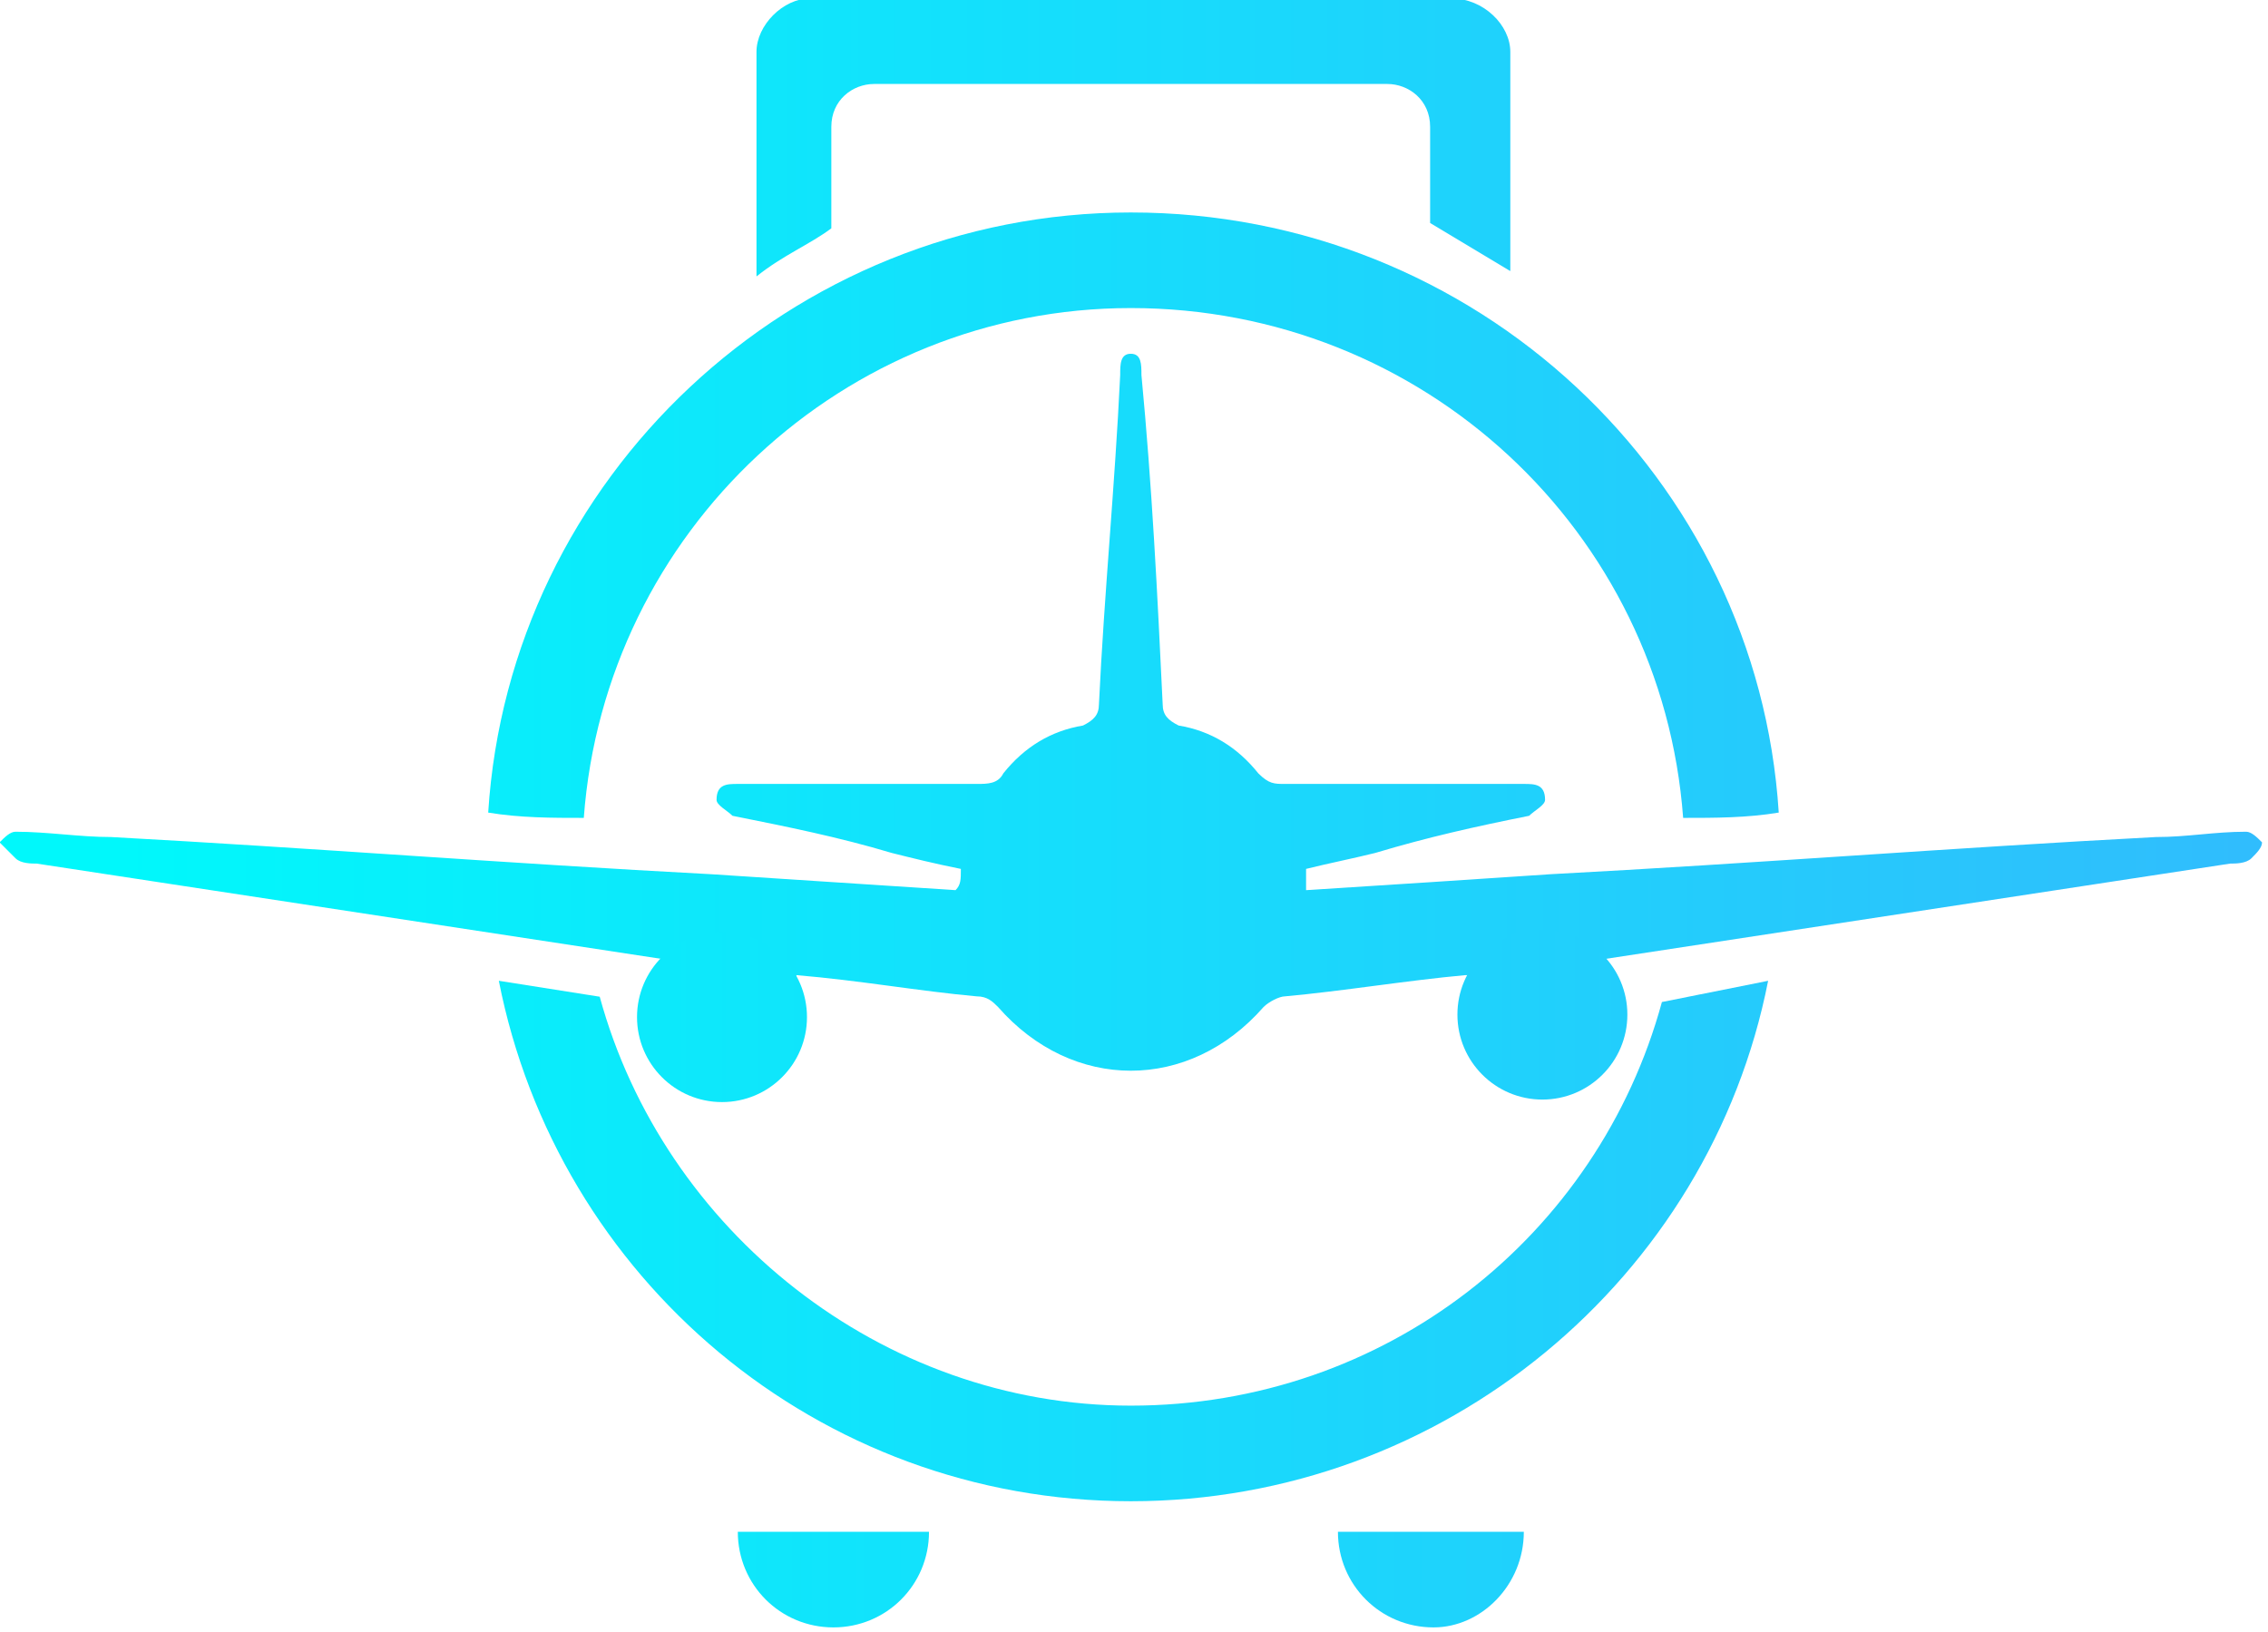 <?xml version="1.0" encoding="UTF-8" standalone="no"?>
<!DOCTYPE svg PUBLIC "-//W3C//DTD SVG 1.1//EN" "http://www.w3.org/Graphics/SVG/1.1/DTD/svg11.dtd">
<svg width="100%" height="100%" viewBox="0 0 417 300" version="1.1" xmlns="http://www.w3.org/2000/svg" xmlns:xlink="http://www.w3.org/1999/xlink" xml:space="preserve" xmlns:serif="http://www.serif.com/" style="fill-rule:evenodd;clip-rule:evenodd;stroke-linejoin:round;stroke-miterlimit:2;">
    <g transform="matrix(1,0,0,1,-119.362,-124)">
        <g>
            <g transform="matrix(982.982,0,0,-982.982,143.442,149.27)">
                <path d="M0.127,0.026C0.122,0.026 0.117,0.021 0.117,0.016L0.117,-0.026C0.122,-0.022 0.127,-0.02 0.131,-0.017L0.131,0.002C0.131,0.007 0.135,0.01 0.139,0.01L0.235,0.01C0.239,0.01 0.243,0.007 0.243,0.002L0.243,-0.016C0.248,-0.019 0.253,-0.022 0.258,-0.025L0.258,0.016C0.258,0.021 0.253,0.026 0.247,0.026L0.127,0.026Z" style="fill:url(#_Linear1);fill-rule:nonzero;"/>
            </g>
            <g transform="matrix(976.481,0,0,-976.481,144.675,352.182)">
                <path d="M0.287,0.045C0.275,0.001 0.235,-0.031 0.187,-0.031C0.14,-0.031 0.099,0.002 0.087,0.046L0.068,0.049C0.079,-0.007 0.128,-0.049 0.187,-0.049C0.246,-0.049 0.296,-0.007 0.307,0.049L0.287,0.045Z" style="fill:url(#_Linear2);fill-rule:nonzero;"/>
            </g>
            <g transform="matrix(976.478,0,0,-976.478,144.675,218.725)">
                <path d="M0.066,-0.056C0.072,-0.057 0.078,-0.057 0.084,-0.057C0.088,-0.003 0.133,0.039 0.187,0.039C0.242,0.039 0.287,-0.003 0.291,-0.057C0.297,-0.057 0.303,-0.057 0.309,-0.056C0.305,0.007 0.252,0.057 0.187,0.057C0.123,0.057 0.07,0.007 0.066,-0.056Z" style="fill:url(#_Linear3);fill-rule:nonzero;"/>
            </g>
            <g transform="matrix(976.479,0,0,-976.479,144.675,414.44)">
                <path d="M0.113,0.009C0.113,-0.001 0.121,-0.009 0.131,-0.009C0.141,-0.009 0.149,-0.001 0.149,0.009L0.113,0.009Z" style="fill:url(#_Linear4);fill-rule:nonzero;"/>
            </g>
            <g transform="matrix(976.493,0,0,-976.493,144.671,414.44)">
                <path d="M0.226,0.009C0.226,-0.001 0.234,-0.009 0.244,-0.009C0.253,-0.009 0.261,-0.001 0.261,0.009L0.226,0.009Z" style="fill:url(#_Linear5);fill-rule:nonzero;"/>
            </g>
            <g transform="matrix(976.481,0,0,-976.481,144.674,258.376)">
                <path d="M0.185,0.067C0.184,0.046 0.182,0.026 0.181,0.005C0.181,0.003 0.18,0.002 0.178,0.001C0.172,-0 0.167,-0.003 0.163,-0.008C0.162,-0.01 0.16,-0.01 0.158,-0.01L0.113,-0.01C0.111,-0.01 0.109,-0.01 0.109,-0.013C0.109,-0.014 0.111,-0.015 0.112,-0.016C0.122,-0.018 0.132,-0.02 0.142,-0.023C0.146,-0.024 0.15,-0.025 0.155,-0.026C0.155,-0.028 0.155,-0.029 0.154,-0.03C0.139,-0.029 0.123,-0.028 0.108,-0.027C0.07,-0.025 0.032,-0.022 -0.005,-0.02C-0.011,-0.02 -0.017,-0.019 -0.023,-0.019C-0.024,-0.019 -0.025,-0.02 -0.026,-0.021C-0.025,-0.022 -0.024,-0.023 -0.023,-0.024C-0.022,-0.025 -0.02,-0.025 -0.019,-0.025L0.099,-0.043C0.094,-0.052 0.094,-0.058 0.099,-0.064C0.104,-0.069 0.111,-0.07 0.117,-0.067C0.124,-0.063 0.125,-0.058 0.124,-0.046C0.124,-0.046 0.124,-0.046 0.124,-0.046C0.136,-0.047 0.147,-0.049 0.158,-0.05C0.16,-0.05 0.161,-0.051 0.162,-0.052C0.169,-0.06 0.178,-0.064 0.187,-0.064C0.196,-0.064 0.205,-0.06 0.212,-0.052C0.213,-0.051 0.215,-0.05 0.216,-0.05C0.227,-0.049 0.239,-0.047 0.25,-0.046C0.251,-0.046 0.251,-0.046 0.251,-0.046C0.249,-0.058 0.251,-0.063 0.258,-0.067C0.264,-0.07 0.271,-0.069 0.275,-0.064C0.281,-0.058 0.281,-0.052 0.276,-0.043L0.394,-0.025C0.395,-0.025 0.397,-0.025 0.398,-0.024C0.399,-0.023 0.4,-0.022 0.4,-0.021C0.399,-0.02 0.398,-0.019 0.397,-0.019C0.391,-0.019 0.386,-0.02 0.38,-0.02C0.342,-0.022 0.304,-0.025 0.266,-0.027C0.251,-0.028 0.236,-0.029 0.22,-0.03C0.22,-0.029 0.22,-0.028 0.22,-0.026C0.224,-0.025 0.229,-0.024 0.233,-0.023C0.243,-0.02 0.252,-0.018 0.262,-0.016C0.263,-0.015 0.265,-0.014 0.265,-0.013C0.265,-0.01 0.263,-0.01 0.261,-0.01L0.216,-0.01C0.214,-0.01 0.213,-0.01 0.211,-0.008C0.207,-0.003 0.202,-0 0.196,0.001C0.194,0.002 0.193,0.003 0.193,0.005C0.192,0.026 0.191,0.046 0.189,0.067C0.189,0.069 0.189,0.071 0.187,0.071C0.185,0.071 0.185,0.069 0.185,0.067Z" style="fill:url(#_Linear6);fill-rule:nonzero;"/>
            </g>
            <g transform="matrix(0,976.465,976.465,0,402.95,52.766)">
                <circle cx="0.264" cy="-0" r="0.016" style="fill:url(#_Linear7);"/>
            </g>
            <g transform="matrix(0,976.496,976.496,0,252.111,203.599)">
                <ellipse cx="0.11" cy="-0" rx="0.016" ry="0.016" style="fill:url(#_Linear8);"/>
            </g>
        </g>
    </g>
    <defs>
        <linearGradient id="_Linear1" x1="0" y1="0" x2="1" y2="0" gradientUnits="userSpaceOnUse" gradientTransform="matrix(1,0,0,-1,0,9.53629e-07)"><stop offset="0" style="stop-color:rgb(0,248,251);stop-opacity:1"/><stop offset="1" style="stop-color:rgb(122,98,255);stop-opacity:1"/></linearGradient>
        <linearGradient id="_Linear2" x1="0" y1="0" x2="1" y2="0" gradientUnits="userSpaceOnUse" gradientTransform="matrix(1,0,0,-1,0,-2.40046e-07)"><stop offset="0" style="stop-color:rgb(0,248,251);stop-opacity:1"/><stop offset="1" style="stop-color:rgb(122,98,255);stop-opacity:1"/></linearGradient>
        <linearGradient id="_Linear3" x1="0" y1="0" x2="1" y2="0" gradientUnits="userSpaceOnUse" gradientTransform="matrix(1,0,0,-1,0,-1.1521e-06)"><stop offset="0" style="stop-color:rgb(0,248,251);stop-opacity:1"/><stop offset="1" style="stop-color:rgb(122,98,255);stop-opacity:1"/></linearGradient>
        <linearGradient id="_Linear4" x1="0" y1="0" x2="1" y2="0" gradientUnits="userSpaceOnUse" gradientTransform="matrix(1,0,0,-1,0,9.60594e-08)"><stop offset="0" style="stop-color:rgb(0,248,251);stop-opacity:1"/><stop offset="1" style="stop-color:rgb(122,98,255);stop-opacity:1"/></linearGradient>
        <linearGradient id="_Linear5" x1="0" y1="0" x2="1" y2="0" gradientUnits="userSpaceOnUse" gradientTransform="matrix(1,0,0,-1,0,9.60581e-08)"><stop offset="0" style="stop-color:rgb(0,248,251);stop-opacity:1"/><stop offset="1" style="stop-color:rgb(122,98,255);stop-opacity:1"/></linearGradient>
        <linearGradient id="_Linear6" x1="0" y1="0" x2="1" y2="0" gradientUnits="userSpaceOnUse" gradientTransform="matrix(1,0,0,-1,0,0.001)"><stop offset="0" style="stop-color:rgb(0,248,251);stop-opacity:1"/><stop offset="1" style="stop-color:rgb(122,98,255);stop-opacity:1"/></linearGradient>
        <linearGradient id="_Linear7" x1="0" y1="0" x2="1" y2="0" gradientUnits="userSpaceOnUse" gradientTransform="matrix(0,1,1,0,0.264,-0.264)"><stop offset="0" style="stop-color:rgb(0,248,251);stop-opacity:1"/><stop offset="1" style="stop-color:rgb(122,98,255);stop-opacity:1"/></linearGradient>
        <linearGradient id="_Linear8" x1="0" y1="0" x2="1" y2="0" gradientUnits="userSpaceOnUse" gradientTransform="matrix(0,1,1,0,0.11,-0.11)"><stop offset="0" style="stop-color:rgb(0,248,251);stop-opacity:1"/><stop offset="1" style="stop-color:rgb(122,98,255);stop-opacity:1"/></linearGradient>
    </defs>
</svg>
